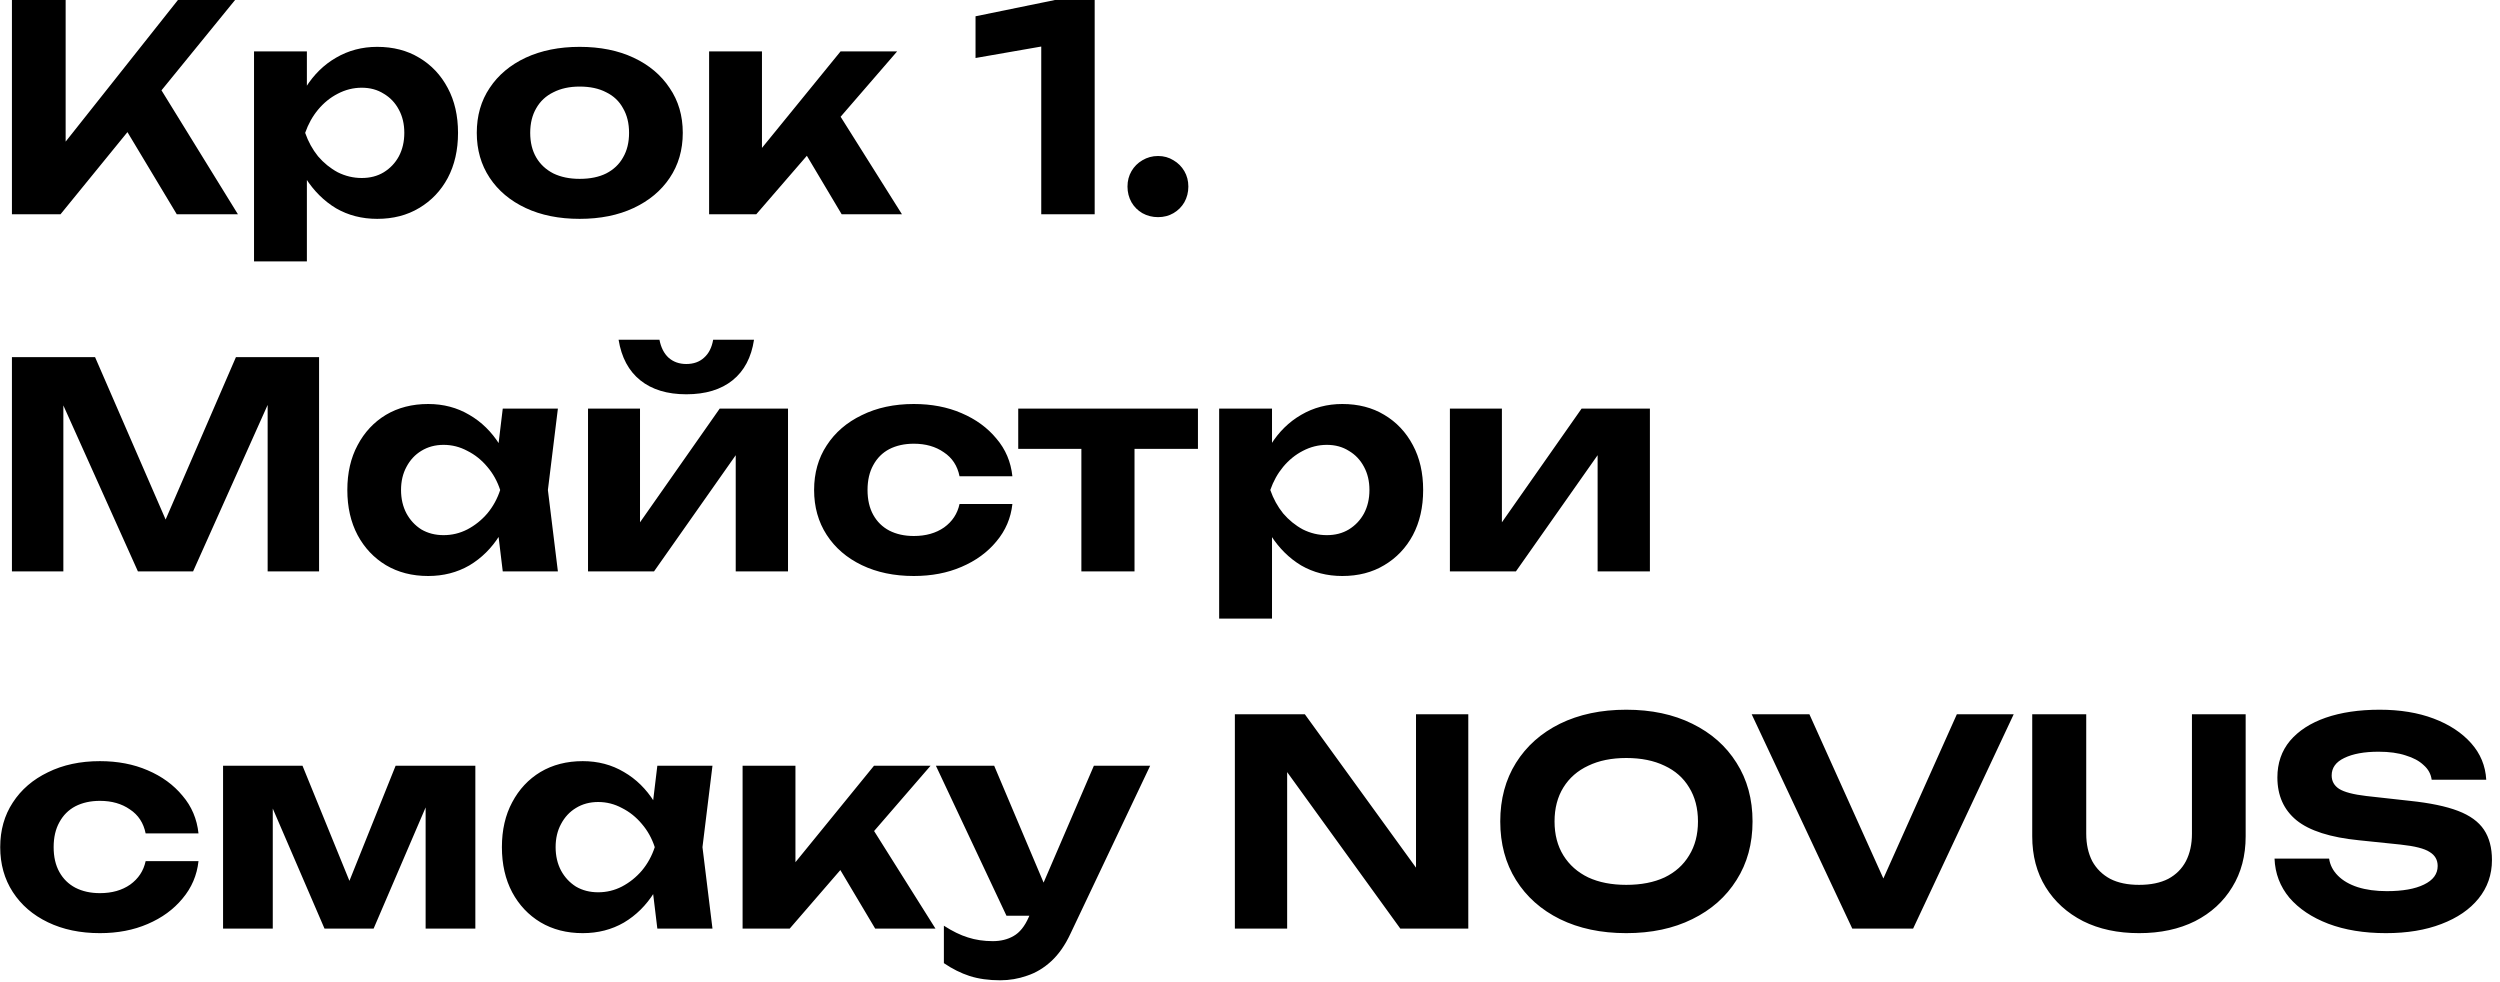 <?xml version="1.0" encoding="UTF-8"?> <svg xmlns="http://www.w3.org/2000/svg" width="280" height="110" viewBox="0 0 280 110" fill="none"><path d="M1.336 24V-1.90735e-06H7.352V19.168L5.72 17.92L19.928 -1.90735e-06H26.328L6.776 24H1.336ZM12.824 12.384L17.176 8.64L26.648 24H19.8L12.824 12.384ZM28.451 5.76H34.371V11.264L34.147 12.032V16.768L34.371 18.176V29.28H28.451V5.76ZM32.419 14.88C32.739 12.917 33.347 11.221 34.243 9.792C35.139 8.363 36.27 7.253 37.635 6.464C39.022 5.653 40.558 5.248 42.243 5.248C44.035 5.248 45.603 5.653 46.947 6.464C48.313 7.275 49.379 8.405 50.147 9.856C50.915 11.285 51.299 12.96 51.299 14.88C51.299 16.8 50.915 18.485 50.147 19.936C49.379 21.365 48.313 22.485 46.947 23.296C45.603 24.107 44.035 24.512 42.243 24.512C40.537 24.512 39.001 24.117 37.635 23.328C36.291 22.517 35.161 21.397 34.243 19.968C33.347 18.517 32.739 16.821 32.419 14.88ZM45.283 14.88C45.283 13.899 45.081 13.035 44.675 12.288C44.27 11.52 43.705 10.923 42.979 10.496C42.275 10.048 41.454 9.824 40.515 9.824C39.577 9.824 38.681 10.048 37.827 10.496C36.995 10.923 36.259 11.52 35.619 12.288C35.001 13.035 34.521 13.899 34.179 14.88C34.521 15.861 35.001 16.736 35.619 17.504C36.259 18.251 36.995 18.848 37.827 19.296C38.681 19.723 39.577 19.936 40.515 19.936C41.454 19.936 42.275 19.723 42.979 19.296C43.705 18.848 44.27 18.251 44.675 17.504C45.081 16.736 45.283 15.861 45.283 14.88ZM64.919 24.512C62.615 24.512 60.599 24.107 58.871 23.296C57.143 22.485 55.799 21.355 54.839 19.904C53.879 18.453 53.399 16.779 53.399 14.88C53.399 12.96 53.879 11.285 54.839 9.856C55.799 8.405 57.143 7.275 58.871 6.464C60.62 5.653 62.636 5.248 64.919 5.248C67.223 5.248 69.239 5.653 70.967 6.464C72.695 7.275 74.039 8.405 74.999 9.856C75.98 11.285 76.471 12.96 76.471 14.88C76.471 16.8 75.98 18.485 74.999 19.936C74.039 21.365 72.695 22.485 70.967 23.296C69.239 24.107 67.223 24.512 64.919 24.512ZM64.919 20.032C66.092 20.032 67.084 19.829 67.895 19.424C68.727 18.997 69.356 18.4 69.783 17.632C70.231 16.864 70.455 15.947 70.455 14.88C70.455 13.813 70.231 12.896 69.783 12.128C69.356 11.339 68.727 10.741 67.895 10.336C67.084 9.909 66.092 9.696 64.919 9.696C63.788 9.696 62.807 9.909 61.975 10.336C61.143 10.741 60.503 11.339 60.055 12.128C59.607 12.896 59.383 13.813 59.383 14.88C59.383 15.947 59.607 16.864 60.055 17.632C60.503 18.4 61.143 18.997 61.975 19.424C62.807 19.829 63.788 20.032 64.919 20.032ZM79.42 24V5.76H85.34V19.296L83.612 18.688L94.14 5.76H100.476L84.7 24H79.42ZM94.268 24L88.956 15.072L93.372 11.84L101.02 24H94.268ZM122.604 -1.90735e-06V24H116.62V2.048L119.532 4.704L109.26 6.496V1.824L118.156 -1.90735e-06H122.604ZM129.703 24.32C129.063 24.32 128.476 24.171 127.943 23.872C127.431 23.573 127.025 23.168 126.727 22.656C126.428 22.123 126.279 21.536 126.279 20.896C126.279 20.256 126.428 19.68 126.727 19.168C127.025 18.656 127.431 18.251 127.943 17.952C128.476 17.632 129.063 17.472 129.703 17.472C130.343 17.472 130.919 17.632 131.431 17.952C131.943 18.251 132.348 18.656 132.647 19.168C132.945 19.68 133.095 20.256 133.095 20.896C133.095 21.536 132.945 22.123 132.647 22.656C132.348 23.168 131.943 23.573 131.431 23.872C130.919 24.171 130.343 24.32 129.703 24.32ZM35.736 40V64H29.976V42.112L31.384 42.208L21.624 64H15.448L5.688 42.272L7.096 42.144V64H1.336V40H10.648L19.768 60.992H17.336L26.424 40H35.736ZM56.309 64L55.508 57.376L56.373 54.88L55.508 52.416L56.309 45.76H62.484L61.364 54.88L62.484 64H56.309ZM57.781 54.88C57.461 56.821 56.852 58.517 55.956 59.968C55.06 61.397 53.93 62.517 52.565 63.328C51.199 64.117 49.663 64.512 47.956 64.512C46.164 64.512 44.586 64.107 43.221 63.296C41.877 62.485 40.821 61.365 40.053 59.936C39.285 58.485 38.901 56.8 38.901 54.88C38.901 52.96 39.285 51.285 40.053 49.856C40.821 48.405 41.877 47.275 43.221 46.464C44.586 45.653 46.164 45.248 47.956 45.248C49.663 45.248 51.199 45.653 52.565 46.464C53.93 47.253 55.06 48.363 55.956 49.792C56.874 51.221 57.482 52.917 57.781 54.88ZM44.916 54.88C44.916 55.861 45.119 56.736 45.525 57.504C45.93 58.251 46.484 58.848 47.188 59.296C47.914 59.723 48.746 59.936 49.684 59.936C50.623 59.936 51.508 59.723 52.34 59.296C53.194 58.848 53.941 58.251 54.581 57.504C55.221 56.736 55.7 55.861 56.02 54.88C55.7 53.899 55.221 53.035 54.581 52.288C53.941 51.52 53.194 50.923 52.34 50.496C51.508 50.048 50.623 49.824 49.684 49.824C48.746 49.824 47.914 50.048 47.188 50.496C46.484 50.923 45.93 51.52 45.525 52.288C45.119 53.035 44.916 53.899 44.916 54.88ZM65.858 64V45.76H71.681V60.8L70.338 60.416L80.609 45.76H88.257V64H82.401V48.608L83.778 49.024L73.249 64H65.858ZM76.865 44.16C74.732 44.16 73.015 43.637 71.713 42.592C70.412 41.547 69.602 40.032 69.281 38.048H73.858C74.028 38.923 74.37 39.595 74.882 40.064C75.415 40.533 76.076 40.768 76.865 40.768C77.676 40.768 78.338 40.533 78.85 40.064C79.383 39.595 79.724 38.923 79.874 38.048H84.45C84.151 40.032 83.351 41.547 82.049 42.592C80.748 43.637 79.02 44.16 76.865 44.16ZM113.388 56.448C113.218 58.027 112.62 59.424 111.596 60.64C110.594 61.856 109.292 62.805 107.692 63.488C106.114 64.171 104.332 64.512 102.348 64.512C100.151 64.512 98.21 64.107 96.524 63.296C94.839 62.485 93.527 61.355 92.588 59.904C91.65 58.453 91.18 56.779 91.18 54.88C91.18 52.981 91.65 51.317 92.588 49.888C93.527 48.437 94.839 47.307 96.524 46.496C98.21 45.664 100.151 45.248 102.348 45.248C104.332 45.248 106.114 45.589 107.692 46.272C109.292 46.955 110.594 47.904 111.596 49.12C112.62 50.315 113.218 51.723 113.388 53.344H107.468C107.234 52.171 106.647 51.275 105.708 50.656C104.791 50.016 103.671 49.696 102.348 49.696C101.303 49.696 100.386 49.899 99.596 50.304C98.828 50.709 98.231 51.307 97.804 52.096C97.378 52.864 97.164 53.792 97.164 54.88C97.164 55.968 97.378 56.896 97.804 57.664C98.231 58.432 98.828 59.019 99.596 59.424C100.386 59.829 101.303 60.032 102.348 60.032C103.692 60.032 104.823 59.712 105.74 59.072C106.658 58.411 107.234 57.536 107.468 56.448H113.388ZM121.114 47.808H127.066V64H121.114V47.808ZM114.042 45.76H134.17V50.272H114.042V45.76ZM136.545 45.76H142.465V51.264L142.241 52.032V56.768L142.465 58.176V69.28H136.545V45.76ZM140.513 54.88C140.833 52.917 141.441 51.221 142.337 49.792C143.233 48.363 144.364 47.253 145.729 46.464C147.116 45.653 148.652 45.248 150.337 45.248C152.129 45.248 153.697 45.653 155.041 46.464C156.406 47.275 157.473 48.405 158.241 49.856C159.009 51.285 159.393 52.96 159.393 54.88C159.393 56.8 159.009 58.485 158.241 59.936C157.473 61.365 156.406 62.485 155.041 63.296C153.697 64.107 152.129 64.512 150.337 64.512C148.63 64.512 147.094 64.117 145.729 63.328C144.385 62.517 143.254 61.397 142.337 59.968C141.441 58.517 140.833 56.821 140.513 54.88ZM153.377 54.88C153.377 53.899 153.174 53.035 152.769 52.288C152.364 51.52 151.798 50.923 151.073 50.496C150.369 50.048 149.548 49.824 148.609 49.824C147.67 49.824 146.774 50.048 145.921 50.496C145.089 50.923 144.353 51.52 143.713 52.288C143.094 53.035 142.614 53.899 142.273 54.88C142.614 55.861 143.094 56.736 143.713 57.504C144.353 58.251 145.089 58.848 145.921 59.296C146.774 59.723 147.67 59.936 148.609 59.936C149.548 59.936 150.369 59.723 151.073 59.296C151.798 58.848 152.364 58.251 152.769 57.504C153.174 56.736 153.377 55.861 153.377 54.88ZM162.389 64V45.76H168.213V60.8L166.869 60.416L177.141 45.76H184.789V64H178.933V48.608L180.309 49.024L169.781 64H162.389ZM22.232 96.448C22.061 98.027 21.464 99.424 20.44 100.64C19.437 101.856 18.136 102.805 16.536 103.488C14.957 104.171 13.176 104.512 11.192 104.512C8.995 104.512 7.053 104.107 5.368 103.296C3.683 102.485 2.371 101.355 1.432 99.904C0.493 98.453 0.024 96.779 0.024 94.88C0.024 92.981 0.493 91.317 1.432 89.888C2.371 88.437 3.683 87.307 5.368 86.496C7.053 85.664 8.995 85.248 11.192 85.248C13.176 85.248 14.957 85.589 16.536 86.272C18.136 86.955 19.437 87.904 20.44 89.12C21.464 90.315 22.061 91.723 22.232 93.344H16.312C16.077 92.171 15.491 91.275 14.552 90.656C13.635 90.016 12.515 89.696 11.192 89.696C10.147 89.696 9.229 89.899 8.44 90.304C7.672 90.709 7.075 91.307 6.648 92.096C6.221 92.864 6.008 93.792 6.008 94.88C6.008 95.968 6.221 96.896 6.648 97.664C7.075 98.432 7.672 99.019 8.44 99.424C9.229 99.829 10.147 100.032 11.192 100.032C12.536 100.032 13.667 99.712 14.584 99.072C15.501 98.411 16.077 97.536 16.312 96.448H22.232ZM24.983 104V85.76H33.879L40.023 100.832H38.263L44.31 85.76H53.239V104H47.67V87.968H48.727L41.846 104H36.343L29.462 88.032L30.55 87.968V104H24.983ZM73.621 104L72.821 97.376L73.685 94.88L72.821 92.416L73.621 85.76H79.797L78.677 94.88L79.797 104H73.621ZM75.093 94.88C74.773 96.821 74.165 98.517 73.269 99.968C72.373 101.397 71.242 102.517 69.877 103.328C68.512 104.117 66.976 104.512 65.269 104.512C63.477 104.512 61.898 104.107 60.533 103.296C59.189 102.485 58.133 101.365 57.365 99.936C56.597 98.485 56.213 96.8 56.213 94.88C56.213 92.96 56.597 91.285 57.365 89.856C58.133 88.405 59.189 87.275 60.533 86.464C61.898 85.653 63.477 85.248 65.269 85.248C66.976 85.248 68.512 85.653 69.877 86.464C71.242 87.253 72.373 88.363 73.269 89.792C74.186 91.221 74.794 92.917 75.093 94.88ZM62.229 94.88C62.229 95.861 62.432 96.736 62.837 97.504C63.242 98.251 63.797 98.848 64.501 99.296C65.226 99.723 66.058 99.936 66.997 99.936C67.936 99.936 68.821 99.723 69.653 99.296C70.506 98.848 71.253 98.251 71.893 97.504C72.533 96.736 73.013 95.861 73.333 94.88C73.013 93.899 72.533 93.035 71.893 92.288C71.253 91.52 70.506 90.923 69.653 90.496C68.821 90.048 67.936 89.824 66.997 89.824C66.058 89.824 65.226 90.048 64.501 90.496C63.797 90.923 63.242 91.52 62.837 92.288C62.432 93.035 62.229 93.899 62.229 94.88ZM83.17 104V85.76H89.09V99.296L87.362 98.688L97.89 85.76H104.226L88.45 104H83.17ZM98.018 104L92.706 95.072L97.122 91.84L104.77 104H98.018ZM112.019 109.792C110.739 109.792 109.598 109.632 108.595 109.312C107.614 108.992 106.654 108.512 105.715 107.872V103.68C106.675 104.299 107.571 104.736 108.403 104.992C109.257 105.269 110.185 105.408 111.187 105.408C112.083 105.408 112.862 105.216 113.523 104.832C114.206 104.448 114.771 103.744 115.219 102.72L122.515 85.76H128.819L119.891 104.576C119.294 105.856 118.579 106.88 117.747 107.648C116.915 108.416 116.009 108.96 115.027 109.28C114.067 109.621 113.065 109.792 112.019 109.792ZM112.723 102.56L104.819 85.76H111.347L118.451 102.56H112.723ZM160.545 99.872L158.593 100.224V80H164.449V104H156.833L142.209 83.776L144.161 83.424V104H138.305V80H146.145L160.545 99.872ZM182.141 104.512C179.325 104.512 176.851 103.989 174.717 102.944C172.605 101.899 170.963 100.437 169.789 98.56C168.616 96.683 168.029 94.496 168.029 92C168.029 89.504 168.616 87.317 169.789 85.44C170.963 83.563 172.605 82.101 174.717 81.056C176.851 80.011 179.325 79.488 182.141 79.488C184.957 79.488 187.421 80.011 189.533 81.056C191.667 82.101 193.32 83.563 194.493 85.44C195.688 87.317 196.285 89.504 196.285 92C196.285 94.496 195.688 96.683 194.493 98.56C193.32 100.437 191.667 101.899 189.533 102.944C187.421 103.989 184.957 104.512 182.141 104.512ZM182.141 99.104C183.805 99.104 185.235 98.827 186.429 98.272C187.624 97.696 188.541 96.875 189.181 95.808C189.843 94.741 190.173 93.472 190.173 92C190.173 90.528 189.843 89.259 189.181 88.192C188.541 87.125 187.624 86.315 186.429 85.76C185.235 85.184 183.805 84.896 182.141 84.896C180.499 84.896 179.08 85.184 177.885 85.76C176.691 86.315 175.763 87.125 175.101 88.192C174.44 89.259 174.109 90.528 174.109 92C174.109 93.472 174.44 94.741 175.101 95.808C175.763 96.875 176.691 97.696 177.885 98.272C179.08 98.827 180.499 99.104 182.141 99.104ZM212.254 101.312H209.63L219.166 80H225.534L214.27 104H207.454L196.19 80H202.654L212.254 101.312ZM233.658 93.376C233.658 94.549 233.882 95.573 234.33 96.448C234.799 97.301 235.471 97.963 236.346 98.432C237.22 98.88 238.298 99.104 239.578 99.104C240.879 99.104 241.967 98.88 242.842 98.432C243.716 97.963 244.378 97.301 244.826 96.448C245.274 95.573 245.498 94.549 245.498 93.376V80H251.514V93.664C251.514 95.84 251.012 97.739 250.01 99.36C249.028 100.981 247.642 102.251 245.85 103.168C244.058 104.064 241.967 104.512 239.578 104.512C237.188 104.512 235.098 104.064 233.306 103.168C231.514 102.251 230.116 100.981 229.114 99.36C228.111 97.739 227.61 95.84 227.61 93.664V80H233.658V93.376ZM254.747 96.16H260.859C260.965 96.885 261.296 97.525 261.851 98.08C262.405 98.635 263.141 99.061 264.059 99.36C264.997 99.659 266.085 99.808 267.323 99.808C269.093 99.808 270.48 99.563 271.483 99.072C272.507 98.581 273.019 97.888 273.019 96.992C273.019 96.309 272.72 95.787 272.123 95.424C271.547 95.04 270.459 94.763 268.859 94.592L264.219 94.112C260.997 93.792 258.661 93.045 257.211 91.872C255.781 90.699 255.067 89.099 255.067 87.072C255.067 85.472 255.536 84.107 256.475 82.976C257.435 81.845 258.768 80.981 260.475 80.384C262.203 79.787 264.219 79.488 266.523 79.488C268.805 79.488 270.821 79.819 272.571 80.48C274.32 81.141 275.717 82.059 276.763 83.232C277.808 84.405 278.373 85.771 278.459 87.328H272.347C272.261 86.688 271.963 86.144 271.451 85.696C270.96 85.227 270.288 84.864 269.435 84.608C268.603 84.331 267.589 84.192 266.395 84.192C264.795 84.192 263.515 84.427 262.555 84.896C261.616 85.344 261.147 85.995 261.147 86.848C261.147 87.488 261.424 87.989 261.979 88.352C262.555 88.715 263.568 88.981 265.019 89.152L269.915 89.696C272.155 89.931 273.947 90.304 275.291 90.816C276.635 91.328 277.605 92.032 278.203 92.928C278.8 93.824 279.099 94.955 279.099 96.32C279.099 97.963 278.597 99.403 277.595 100.64C276.613 101.856 275.227 102.805 273.435 103.488C271.664 104.171 269.595 104.512 267.227 104.512C264.773 104.512 262.619 104.16 260.763 103.456C258.928 102.752 257.477 101.781 256.411 100.544C255.365 99.285 254.811 97.824 254.747 96.16Z" fill="black"></path></svg> 